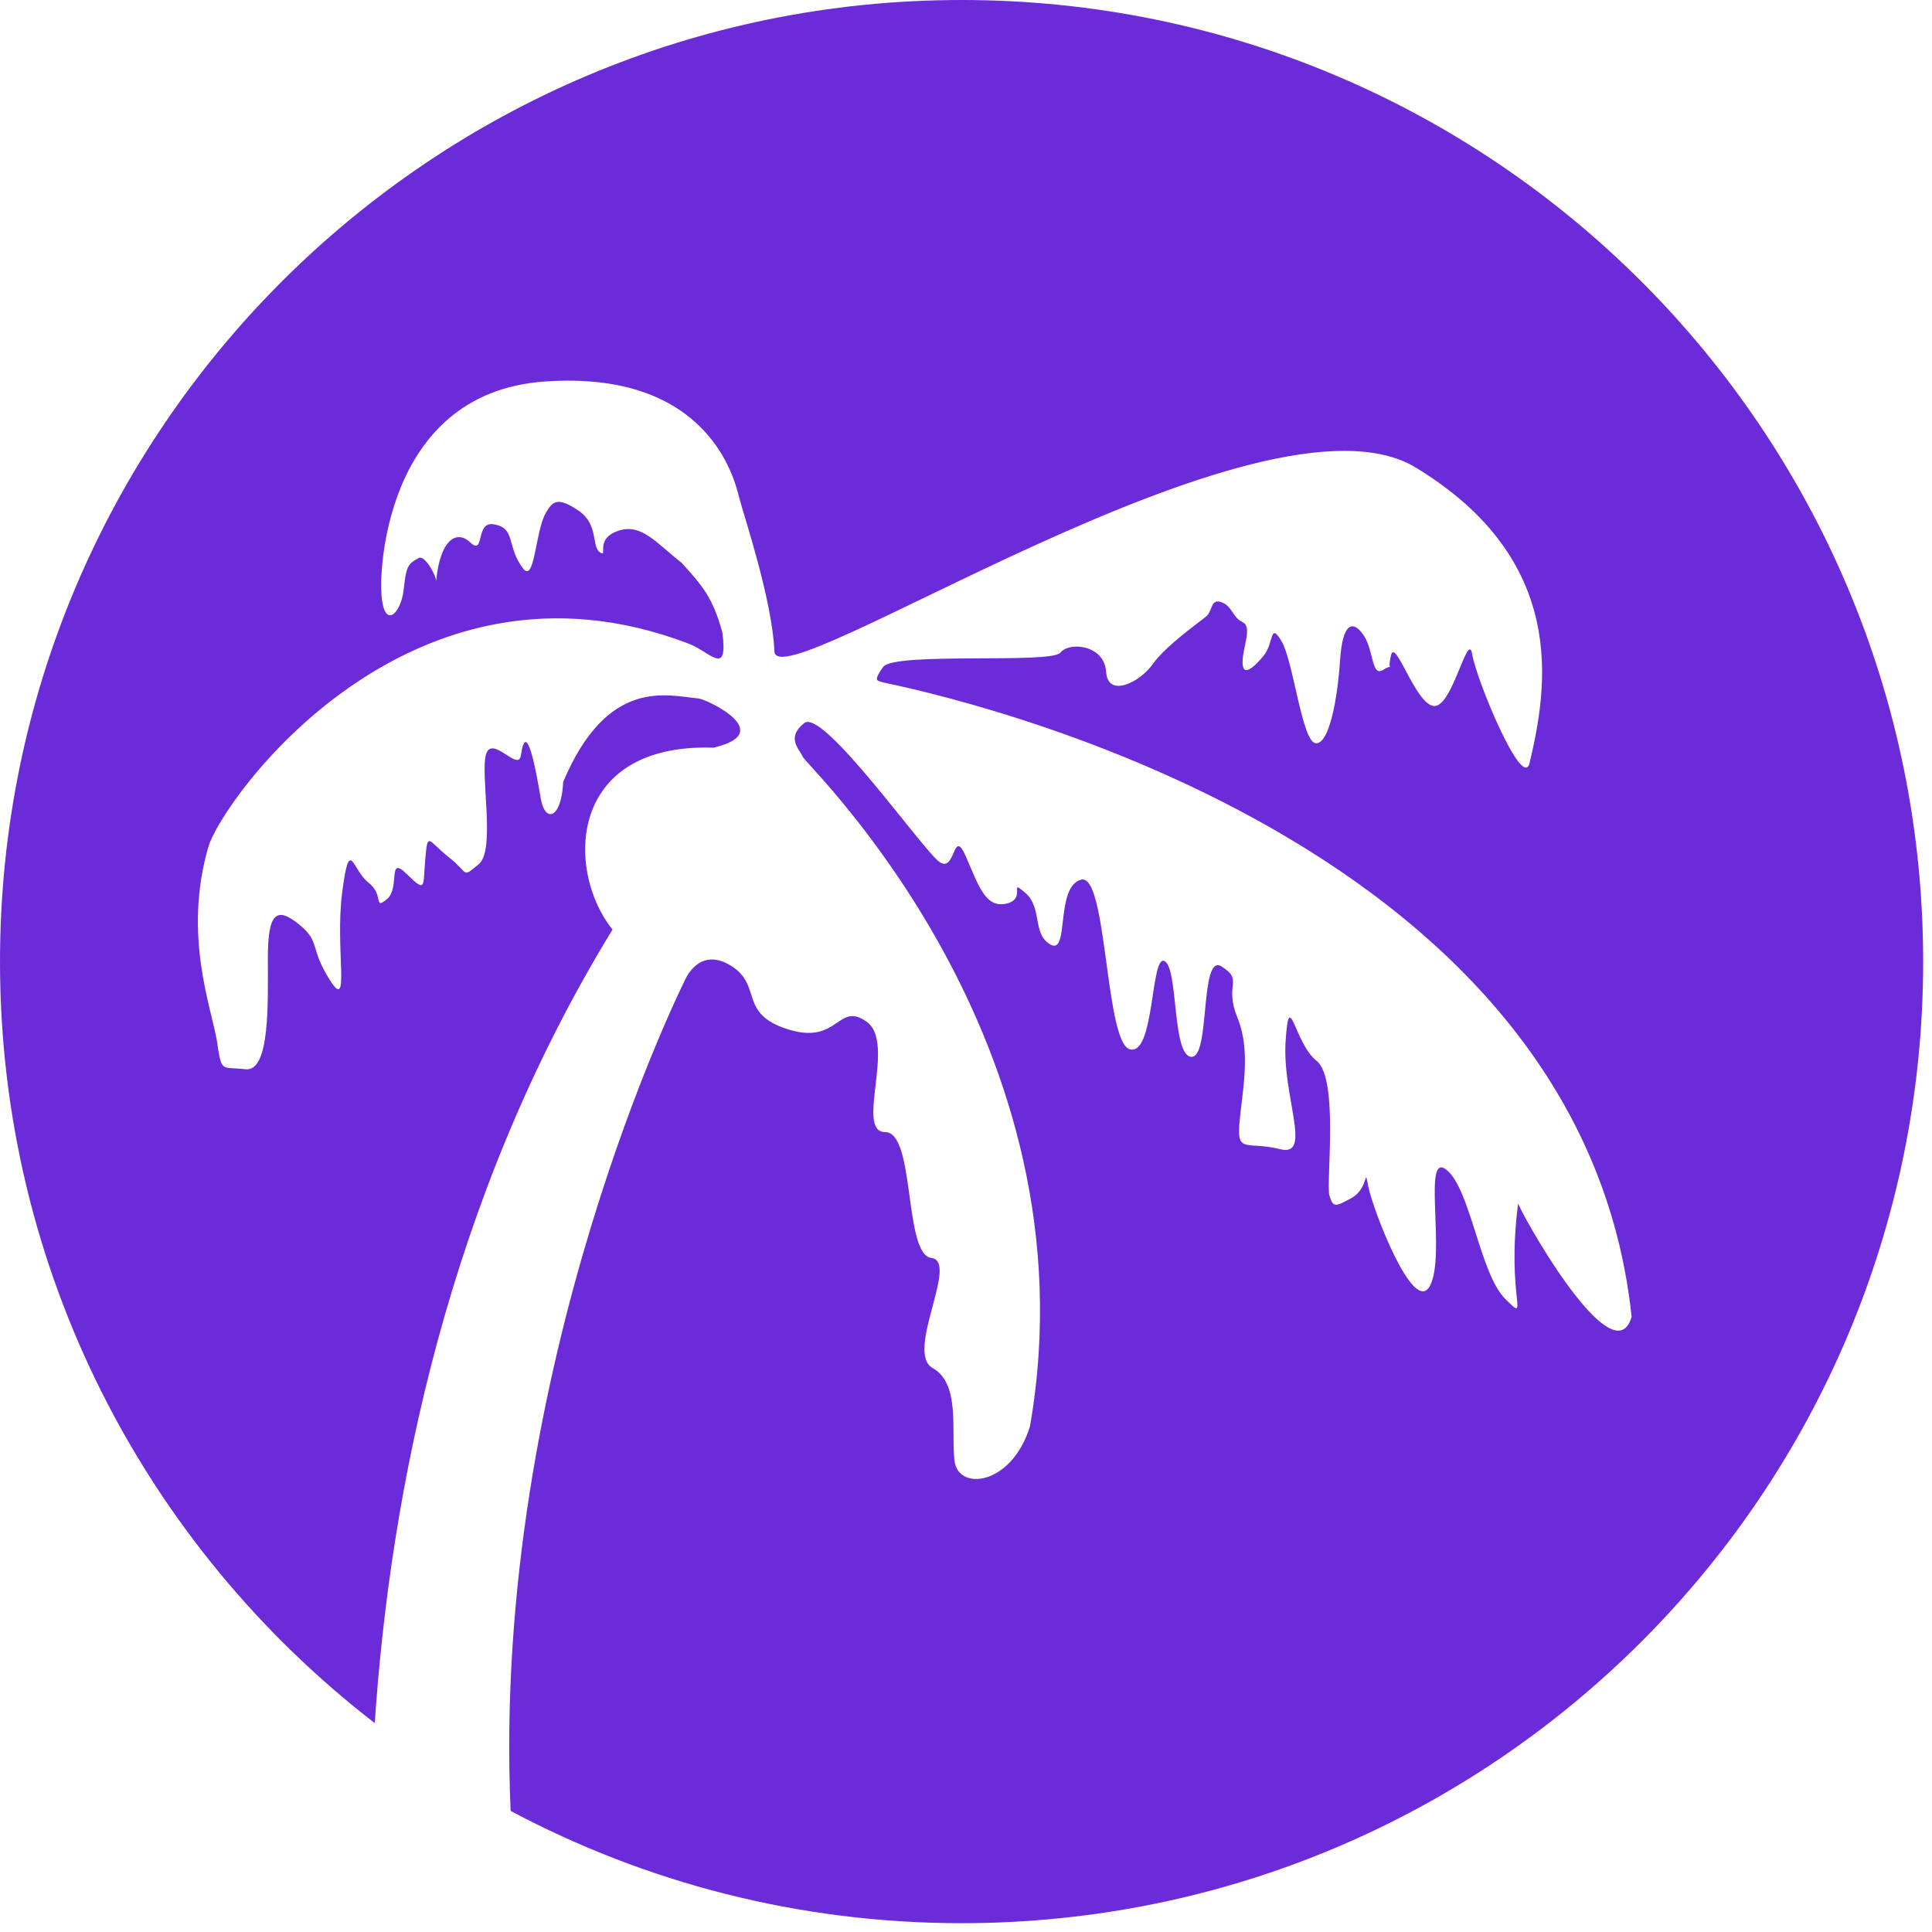 <svg width="194" height="194" viewBox="0 0 194 194" fill="none" xmlns="http://www.w3.org/2000/svg">
<path d="M96.557 -2.91796e-05C43.232 -2.91796e-05 0 43.233 0 96.561C0 127.692 14.752 155.364 37.629 173.023C39.181 150.051 44.895 120.452 61.505 93.343C56.803 87.509 56.923 74.592 71.651 75.076C78.129 73.56 70.919 70.199 70.121 70.133C67.049 69.861 61.02 67.932 56.555 78.507C56.373 82.285 54.716 82.659 54.297 80.16C53.053 72.737 52.552 74.181 52.3 75.864C52.048 77.548 49.435 73.768 48.811 75.725C48.187 77.687 49.808 85.384 48.065 86.783C46.317 88.187 47.193 87.763 45.08 86.087C42.956 84.411 42.956 83.423 42.707 86.221C42.461 89.028 42.833 89.728 40.843 87.763C38.845 85.809 40.223 89.167 38.845 90.293C37.475 91.408 38.6 89.865 36.977 88.609C35.36 87.345 35.115 83.847 34.363 89.583C33.616 95.329 35.237 101.769 33.119 98.405C31.004 95.049 32.245 94.627 30.007 92.807C27.764 90.988 26.896 91.692 26.896 96.167C26.896 100.643 27.14 107.647 24.648 107.367C22.16 107.085 22.28 107.787 21.787 104.572C21.287 101.347 18.339 93.979 20.915 85.061C22.255 80.412 41.103 53.821 69.244 64.669C71.3 65.463 73.149 68.059 72.529 63.479C71.547 59.932 70.492 58.78 68.444 56.516C65.837 54.469 64.385 52.485 62.017 53.323C59.651 54.169 61.117 56.023 60.244 55.461C59.371 54.903 60.139 52.673 58.116 51.292C55.991 49.848 55.467 50.307 54.773 51.569C53.741 53.44 53.695 58.592 52.523 57.081C50.811 54.872 51.863 52.979 49.521 52.643C47.701 52.384 48.708 55.861 47.212 54.461C45.719 53.063 44.129 54.469 43.795 58.389C43.845 57.852 42.651 55.704 42.057 56.025C40.863 56.661 40.797 56.961 40.531 59.232C40.24 61.832 38.247 63.587 38.275 58.629C38.275 58.629 38.081 39.479 54.699 38.308C71.32 37.137 73.812 48.348 74.229 49.985C74.647 51.621 77.553 60.26 77.761 65.403C77.972 70.536 126.795 37.612 142.169 46.952C157.54 56.295 155.396 69.028 153.591 76.609C152.915 79.479 148.261 68.313 147.839 65.732C147.412 63.145 145.877 70.992 144.007 70.896C142.136 70.799 140.092 63.913 139.668 65.829C139.241 67.737 140.092 66.499 138.901 67.257C137.705 68.028 137.963 65.351 136.943 63.815C135.917 62.281 134.815 62.379 134.561 66.304C134.303 70.229 133.451 74.82 132.091 74.625C130.731 74.435 129.879 66.397 128.687 64.392C127.496 62.379 127.92 64.584 126.897 65.829C125.876 67.071 124.772 68.028 124.772 66.499C124.772 64.965 125.788 62.956 124.772 62.476C123.751 62.001 123.751 60.852 122.643 60.468C121.537 60.084 121.795 61.331 121.109 61.904C120.429 62.476 117.025 64.871 115.748 66.691C114.473 68.505 111.24 70.133 111.068 67.453C110.899 64.773 107.405 64.392 106.473 65.536C105.537 66.691 89.792 65.44 88.683 66.973C87.577 68.505 88.173 68.313 88.597 68.505C89.021 68.695 158.475 81.32 163.837 132.224C162.169 137.985 154.011 124.201 152.435 120.867C151.215 130.479 153.723 132.979 151.155 130.435C148.588 127.899 147.671 119.377 145.231 117.455C142.783 115.531 145.231 126.109 143.577 129.133C141.928 132.156 137.833 121.368 137.404 119.176C136.975 116.972 137.467 119.313 135.752 120.272C134.041 121.231 133.86 121.231 133.496 120.063C133.124 118.896 134.472 108.32 132.211 106.532C129.949 104.751 129.459 98.981 129.093 104.541C128.728 110.101 131.844 116.224 128.545 115.393C125.244 114.567 124.207 115.871 124.449 112.853C124.692 109.832 125.676 105.641 124.265 102.207C122.86 98.775 124.939 98.499 122.677 97.055C120.42 95.613 121.579 106.259 119.62 106.121C117.667 105.979 118.336 97.189 116.931 96.504C115.527 95.816 115.955 106.053 113.451 105.364C110.944 104.676 111.189 87.643 108.559 88.332C105.933 89.021 107.4 95.887 105.508 94.859C103.611 93.829 104.712 91.149 102.939 89.641C101.169 88.127 103.181 90.255 101.047 90.739C98.905 91.217 98.232 88.811 96.951 85.925C95.667 83.041 95.972 87.715 94.325 86.544C92.673 85.384 82.652 71.089 80.757 72.605C78.863 74.113 80.327 75.281 80.636 76.036C80.939 76.793 110.152 104.541 103.427 143.209C101.595 149.191 96.215 149.735 95.852 146.712C95.483 143.693 96.46 138.951 93.652 137.372C90.841 135.793 96.34 126.656 93.529 126.319C90.717 125.973 91.94 113.68 88.884 113.68C85.831 113.68 89.984 104.751 87.052 102.619C84.117 100.493 84.24 104.953 79.169 103.373C74.096 101.796 76.601 98.981 73.423 96.987C70.247 95 68.841 98.289 68.841 98.289C68.841 98.289 49.289 137.091 51.275 181.84C64.783 189.028 80.191 193.115 96.557 193.115C149.893 193.115 193.112 149.881 193.112 96.561C193.112 43.233 149.893 -2.91796e-05 96.557 -2.91796e-05Z" fill="#6C2BD9"/>
</svg>
